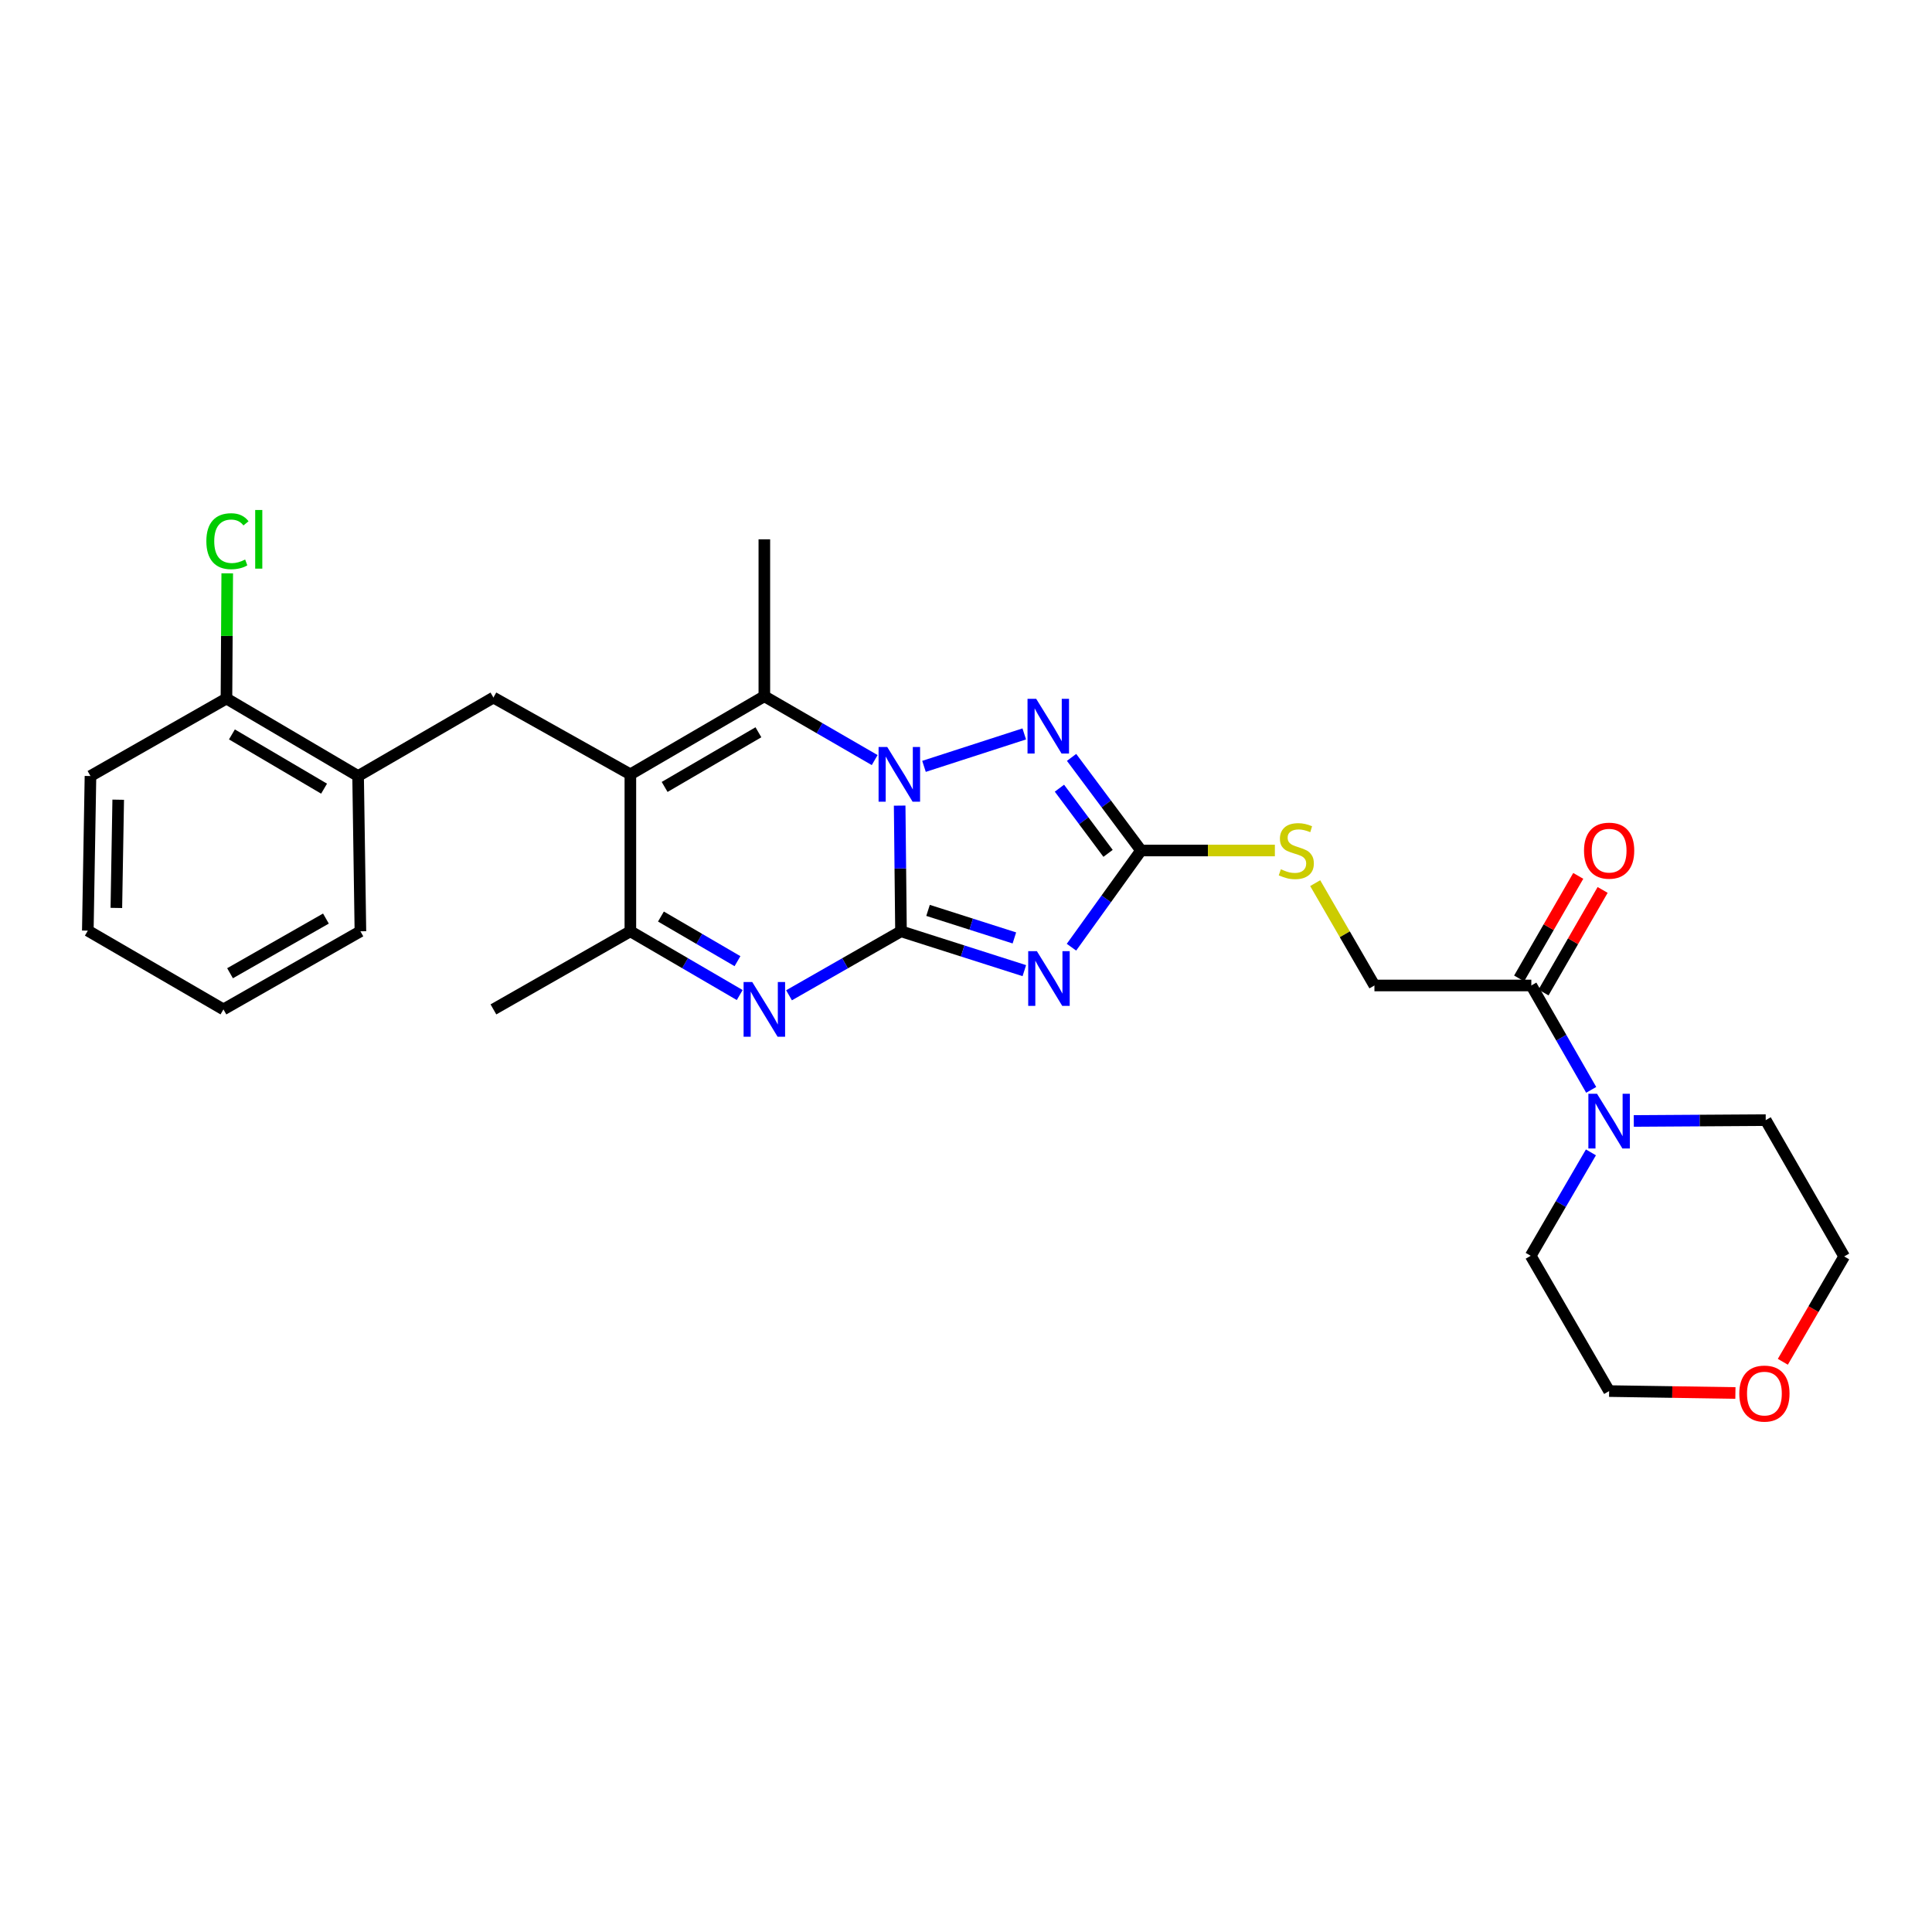 <?xml version='1.0' encoding='iso-8859-1'?>
<svg version='1.1' baseProfile='full'
              xmlns='http://www.w3.org/2000/svg'
                      xmlns:rdkit='http://www.rdkit.org/xml'
                      xmlns:xlink='http://www.w3.org/1999/xlink'
                  xml:space='preserve'
width='1000px' height='1000px' viewBox='0 0 1000 1000'>
<!-- END OF HEADER -->
<rect style='opacity:1.0;fill:#FFFFFF;stroke:none' width='1000' height='1000' x='0' y='0'> </rect>
<path class='bond-0' d='M 466.351,482.039 L 466.008,449.514' style='fill:none;fill-rule:evenodd;stroke:#000000;stroke-width:6px;stroke-linecap:butt;stroke-linejoin:miter;stroke-opacity:1' />
<path class='bond-0' d='M 466.008,449.514 L 465.664,416.989' style='fill:none;fill-rule:evenodd;stroke:#0000FF;stroke-width:6px;stroke-linecap:butt;stroke-linejoin:miter;stroke-opacity:1' />
<path class='bond-1' d='M 466.351,482.039 L 498.27,492.221' style='fill:none;fill-rule:evenodd;stroke:#000000;stroke-width:6px;stroke-linecap:butt;stroke-linejoin:miter;stroke-opacity:1' />
<path class='bond-1' d='M 498.27,492.221 L 530.19,502.404' style='fill:none;fill-rule:evenodd;stroke:#0000FF;stroke-width:6px;stroke-linecap:butt;stroke-linejoin:miter;stroke-opacity:1' />
<path class='bond-1' d='M 480.354,471.216 L 502.697,478.344' style='fill:none;fill-rule:evenodd;stroke:#000000;stroke-width:6px;stroke-linecap:butt;stroke-linejoin:miter;stroke-opacity:1' />
<path class='bond-1' d='M 502.697,478.344 L 525.041,485.471' style='fill:none;fill-rule:evenodd;stroke:#0000FF;stroke-width:6px;stroke-linecap:butt;stroke-linejoin:miter;stroke-opacity:1' />
<path class='bond-3' d='M 466.351,482.039 L 437.375,498.599' style='fill:none;fill-rule:evenodd;stroke:#000000;stroke-width:6px;stroke-linecap:butt;stroke-linejoin:miter;stroke-opacity:1' />
<path class='bond-3' d='M 437.375,498.599 L 408.398,515.16' style='fill:none;fill-rule:evenodd;stroke:#0000FF;stroke-width:6px;stroke-linecap:butt;stroke-linejoin:miter;stroke-opacity:1' />
<path class='bond-4' d='M 452.735,393.417 L 424.178,376.896' style='fill:none;fill-rule:evenodd;stroke:#0000FF;stroke-width:6px;stroke-linecap:butt;stroke-linejoin:miter;stroke-opacity:1' />
<path class='bond-4' d='M 424.178,376.896 L 395.622,360.375' style='fill:none;fill-rule:evenodd;stroke:#000000;stroke-width:6px;stroke-linecap:butt;stroke-linejoin:miter;stroke-opacity:1' />
<path class='bond-5' d='M 478.259,396.667 L 530.153,379.878' style='fill:none;fill-rule:evenodd;stroke:#0000FF;stroke-width:6px;stroke-linecap:butt;stroke-linejoin:miter;stroke-opacity:1' />
<path class='bond-6' d='M 554.592,490.27 L 572.595,465.244' style='fill:none;fill-rule:evenodd;stroke:#0000FF;stroke-width:6px;stroke-linecap:butt;stroke-linejoin:miter;stroke-opacity:1' />
<path class='bond-6' d='M 572.595,465.244 L 590.597,440.217' style='fill:none;fill-rule:evenodd;stroke:#000000;stroke-width:6px;stroke-linecap:butt;stroke-linejoin:miter;stroke-opacity:1' />
<path class='bond-2' d='M 326.276,400.798 L 326.276,482.039' style='fill:none;fill-rule:evenodd;stroke:#000000;stroke-width:6px;stroke-linecap:butt;stroke-linejoin:miter;stroke-opacity:1' />
<path class='bond-8' d='M 326.276,400.798 L 255.393,361.055' style='fill:none;fill-rule:evenodd;stroke:#000000;stroke-width:6px;stroke-linecap:butt;stroke-linejoin:miter;stroke-opacity:1' />
<path class='bond-29' d='M 326.276,400.798 L 395.622,360.375' style='fill:none;fill-rule:evenodd;stroke:#000000;stroke-width:6px;stroke-linecap:butt;stroke-linejoin:miter;stroke-opacity:1' />
<path class='bond-29' d='M 344.014,407.319 L 392.556,379.023' style='fill:none;fill-rule:evenodd;stroke:#000000;stroke-width:6px;stroke-linecap:butt;stroke-linejoin:miter;stroke-opacity:1' />
<path class='bond-7' d='M 382.875,515.032 L 354.575,498.535' style='fill:none;fill-rule:evenodd;stroke:#0000FF;stroke-width:6px;stroke-linecap:butt;stroke-linejoin:miter;stroke-opacity:1' />
<path class='bond-7' d='M 354.575,498.535 L 326.276,482.039' style='fill:none;fill-rule:evenodd;stroke:#000000;stroke-width:6px;stroke-linecap:butt;stroke-linejoin:miter;stroke-opacity:1' />
<path class='bond-7' d='M 381.721,497.498 L 361.911,485.951' style='fill:none;fill-rule:evenodd;stroke:#0000FF;stroke-width:6px;stroke-linecap:butt;stroke-linejoin:miter;stroke-opacity:1' />
<path class='bond-7' d='M 361.911,485.951 L 342.102,474.403' style='fill:none;fill-rule:evenodd;stroke:#000000;stroke-width:6px;stroke-linecap:butt;stroke-linejoin:miter;stroke-opacity:1' />
<path class='bond-17' d='M 395.622,360.375 L 395.622,279.149' style='fill:none;fill-rule:evenodd;stroke:#000000;stroke-width:6px;stroke-linecap:butt;stroke-linejoin:miter;stroke-opacity:1' />
<path class='bond-28' d='M 554.644,392.024 L 572.621,416.12' style='fill:none;fill-rule:evenodd;stroke:#0000FF;stroke-width:6px;stroke-linecap:butt;stroke-linejoin:miter;stroke-opacity:1' />
<path class='bond-28' d='M 572.621,416.12 L 590.597,440.217' style='fill:none;fill-rule:evenodd;stroke:#000000;stroke-width:6px;stroke-linecap:butt;stroke-linejoin:miter;stroke-opacity:1' />
<path class='bond-28' d='M 548.361,407.963 L 560.945,424.83' style='fill:none;fill-rule:evenodd;stroke:#0000FF;stroke-width:6px;stroke-linecap:butt;stroke-linejoin:miter;stroke-opacity:1' />
<path class='bond-28' d='M 560.945,424.83 L 573.528,441.698' style='fill:none;fill-rule:evenodd;stroke:#000000;stroke-width:6px;stroke-linecap:butt;stroke-linejoin:miter;stroke-opacity:1' />
<path class='bond-12' d='M 590.597,440.217 L 625.236,440.217' style='fill:none;fill-rule:evenodd;stroke:#000000;stroke-width:6px;stroke-linecap:butt;stroke-linejoin:miter;stroke-opacity:1' />
<path class='bond-12' d='M 625.236,440.217 L 659.875,440.217' style='fill:none;fill-rule:evenodd;stroke:#CCCC00;stroke-width:6px;stroke-linecap:butt;stroke-linejoin:miter;stroke-opacity:1' />
<path class='bond-19' d='M 326.276,482.039 L 255.393,522.462' style='fill:none;fill-rule:evenodd;stroke:#000000;stroke-width:6px;stroke-linecap:butt;stroke-linejoin:miter;stroke-opacity:1' />
<path class='bond-11' d='M 255.393,361.055 L 185.351,401.672' style='fill:none;fill-rule:evenodd;stroke:#000000;stroke-width:6px;stroke-linecap:butt;stroke-linejoin:miter;stroke-opacity:1' />
<path class='bond-9' d='M 823.599,564.108 L 808.106,537.094' style='fill:none;fill-rule:evenodd;stroke:#0000FF;stroke-width:6px;stroke-linecap:butt;stroke-linejoin:miter;stroke-opacity:1' />
<path class='bond-9' d='M 808.106,537.094 L 792.612,510.08' style='fill:none;fill-rule:evenodd;stroke:#000000;stroke-width:6px;stroke-linecap:butt;stroke-linejoin:miter;stroke-opacity:1' />
<path class='bond-20' d='M 845.648,580.211 L 879.792,579.996' style='fill:none;fill-rule:evenodd;stroke:#0000FF;stroke-width:6px;stroke-linecap:butt;stroke-linejoin:miter;stroke-opacity:1' />
<path class='bond-20' d='M 879.792,579.996 L 913.937,579.782' style='fill:none;fill-rule:evenodd;stroke:#000000;stroke-width:6px;stroke-linecap:butt;stroke-linejoin:miter;stroke-opacity:1' />
<path class='bond-21' d='M 823.46,596.468 L 807.875,623.231' style='fill:none;fill-rule:evenodd;stroke:#0000FF;stroke-width:6px;stroke-linecap:butt;stroke-linejoin:miter;stroke-opacity:1' />
<path class='bond-21' d='M 807.875,623.231 L 792.289,649.993' style='fill:none;fill-rule:evenodd;stroke:#000000;stroke-width:6px;stroke-linecap:butt;stroke-linejoin:miter;stroke-opacity:1' />
<path class='bond-10' d='M 792.612,510.08 L 711.403,510.08' style='fill:none;fill-rule:evenodd;stroke:#000000;stroke-width:6px;stroke-linecap:butt;stroke-linejoin:miter;stroke-opacity:1' />
<path class='bond-14' d='M 798.923,513.717 L 814.222,487.173' style='fill:none;fill-rule:evenodd;stroke:#000000;stroke-width:6px;stroke-linecap:butt;stroke-linejoin:miter;stroke-opacity:1' />
<path class='bond-14' d='M 814.222,487.173 L 829.522,460.63' style='fill:none;fill-rule:evenodd;stroke:#FF0000;stroke-width:6px;stroke-linecap:butt;stroke-linejoin:miter;stroke-opacity:1' />
<path class='bond-14' d='M 786.302,506.443 L 801.602,479.899' style='fill:none;fill-rule:evenodd;stroke:#000000;stroke-width:6px;stroke-linecap:butt;stroke-linejoin:miter;stroke-opacity:1' />
<path class='bond-14' d='M 801.602,479.899 L 816.902,453.355' style='fill:none;fill-rule:evenodd;stroke:#FF0000;stroke-width:6px;stroke-linecap:butt;stroke-linejoin:miter;stroke-opacity:1' />
<path class='bond-15' d='M 185.351,401.672 L 117.212,361.565' style='fill:none;fill-rule:evenodd;stroke:#000000;stroke-width:6px;stroke-linecap:butt;stroke-linejoin:miter;stroke-opacity:1' />
<path class='bond-15' d='M 167.741,408.209 L 120.044,380.134' style='fill:none;fill-rule:evenodd;stroke:#000000;stroke-width:6px;stroke-linecap:butt;stroke-linejoin:miter;stroke-opacity:1' />
<path class='bond-22' d='M 185.351,401.672 L 186.549,482.039' style='fill:none;fill-rule:evenodd;stroke:#000000;stroke-width:6px;stroke-linecap:butt;stroke-linejoin:miter;stroke-opacity:1' />
<path class='bond-13' d='M 680.745,457.115 L 696.074,483.597' style='fill:none;fill-rule:evenodd;stroke:#CCCC00;stroke-width:6px;stroke-linecap:butt;stroke-linejoin:miter;stroke-opacity:1' />
<path class='bond-13' d='M 696.074,483.597 L 711.403,510.08' style='fill:none;fill-rule:evenodd;stroke:#000000;stroke-width:6px;stroke-linecap:butt;stroke-linejoin:miter;stroke-opacity:1' />
<path class='bond-18' d='M 117.212,361.565 L 117.415,329.157' style='fill:none;fill-rule:evenodd;stroke:#000000;stroke-width:6px;stroke-linecap:butt;stroke-linejoin:miter;stroke-opacity:1' />
<path class='bond-18' d='M 117.415,329.157 L 117.619,296.75' style='fill:none;fill-rule:evenodd;stroke:#00CC00;stroke-width:6px;stroke-linecap:butt;stroke-linejoin:miter;stroke-opacity:1' />
<path class='bond-25' d='M 117.212,361.565 L 46.83,401.672' style='fill:none;fill-rule:evenodd;stroke:#000000;stroke-width:6px;stroke-linecap:butt;stroke-linejoin:miter;stroke-opacity:1' />
<path class='bond-16' d='M 898.247,721.006 L 865.564,720.512' style='fill:none;fill-rule:evenodd;stroke:#FF0000;stroke-width:6px;stroke-linecap:butt;stroke-linejoin:miter;stroke-opacity:1' />
<path class='bond-16' d='M 865.564,720.512 L 832.881,720.018' style='fill:none;fill-rule:evenodd;stroke:#000000;stroke-width:6px;stroke-linecap:butt;stroke-linejoin:miter;stroke-opacity:1' />
<path class='bond-31' d='M 922.791,704.861 L 938.668,677.597' style='fill:none;fill-rule:evenodd;stroke:#FF0000;stroke-width:6px;stroke-linecap:butt;stroke-linejoin:miter;stroke-opacity:1' />
<path class='bond-31' d='M 938.668,677.597 L 954.545,650.333' style='fill:none;fill-rule:evenodd;stroke:#000000;stroke-width:6px;stroke-linecap:butt;stroke-linejoin:miter;stroke-opacity:1' />
<path class='bond-24' d='M 913.937,579.782 L 954.545,650.333' style='fill:none;fill-rule:evenodd;stroke:#000000;stroke-width:6px;stroke-linecap:butt;stroke-linejoin:miter;stroke-opacity:1' />
<path class='bond-23' d='M 792.289,649.993 L 832.881,720.018' style='fill:none;fill-rule:evenodd;stroke:#000000;stroke-width:6px;stroke-linecap:butt;stroke-linejoin:miter;stroke-opacity:1' />
<path class='bond-26' d='M 186.549,482.039 L 115.65,522.462' style='fill:none;fill-rule:evenodd;stroke:#000000;stroke-width:6px;stroke-linecap:butt;stroke-linejoin:miter;stroke-opacity:1' />
<path class='bond-26' d='M 168.699,475.448 L 119.07,503.744' style='fill:none;fill-rule:evenodd;stroke:#000000;stroke-width:6px;stroke-linecap:butt;stroke-linejoin:miter;stroke-opacity:1' />
<path class='bond-30' d='M 46.83,401.672 L 45.455,481.699' style='fill:none;fill-rule:evenodd;stroke:#000000;stroke-width:6px;stroke-linecap:butt;stroke-linejoin:miter;stroke-opacity:1' />
<path class='bond-30' d='M 61.188,413.926 L 60.225,469.946' style='fill:none;fill-rule:evenodd;stroke:#000000;stroke-width:6px;stroke-linecap:butt;stroke-linejoin:miter;stroke-opacity:1' />
<path class='bond-27' d='M 115.65,522.462 L 45.455,481.699' style='fill:none;fill-rule:evenodd;stroke:#000000;stroke-width:6px;stroke-linecap:butt;stroke-linejoin:miter;stroke-opacity:1' />
<path  class='atom-1' d='M 459.233 386.638
L 468.513 401.638
Q 469.433 403.118, 470.913 405.798
Q 472.393 408.478, 472.473 408.638
L 472.473 386.638
L 476.233 386.638
L 476.233 414.958
L 472.353 414.958
L 462.393 398.558
Q 461.233 396.638, 459.993 394.438
Q 458.793 392.238, 458.433 391.558
L 458.433 414.958
L 454.753 414.958
L 454.753 386.638
L 459.233 386.638
' fill='#0000FF'/>
<path  class='atom-2' d='M 536.679 492.311
L 545.959 507.311
Q 546.879 508.791, 548.359 511.471
Q 549.839 514.151, 549.919 514.311
L 549.919 492.311
L 553.679 492.311
L 553.679 520.631
L 549.799 520.631
L 539.839 504.231
Q 538.679 502.311, 537.439 500.111
Q 536.239 497.911, 535.879 497.231
L 535.879 520.631
L 532.199 520.631
L 532.199 492.311
L 536.679 492.311
' fill='#0000FF'/>
<path  class='atom-4' d='M 389.362 508.302
L 398.642 523.302
Q 399.562 524.782, 401.042 527.462
Q 402.522 530.142, 402.602 530.302
L 402.602 508.302
L 406.362 508.302
L 406.362 536.622
L 402.482 536.622
L 392.522 520.222
Q 391.362 518.302, 390.122 516.102
Q 388.922 513.902, 388.562 513.222
L 388.562 536.622
L 384.882 536.622
L 384.882 508.302
L 389.362 508.302
' fill='#0000FF'/>
<path  class='atom-6' d='M 536.323 361.696
L 545.603 376.696
Q 546.523 378.176, 548.003 380.856
Q 549.483 383.536, 549.563 383.696
L 549.563 361.696
L 553.323 361.696
L 553.323 390.016
L 549.443 390.016
L 539.483 373.616
Q 538.323 371.696, 537.083 369.496
Q 535.883 367.296, 535.523 366.616
L 535.523 390.016
L 531.843 390.016
L 531.843 361.696
L 536.323 361.696
' fill='#0000FF'/>
<path  class='atom-10' d='M 826.621 566.132
L 835.901 581.132
Q 836.821 582.612, 838.301 585.292
Q 839.781 587.972, 839.861 588.132
L 839.861 566.132
L 843.621 566.132
L 843.621 594.452
L 839.741 594.452
L 829.781 578.052
Q 828.621 576.132, 827.381 573.932
Q 826.181 571.732, 825.821 571.052
L 825.821 594.452
L 822.141 594.452
L 822.141 566.132
L 826.621 566.132
' fill='#0000FF'/>
<path  class='atom-13' d='M 662.964 449.937
Q 663.284 450.057, 664.604 450.617
Q 665.924 451.177, 667.364 451.537
Q 668.844 451.857, 670.284 451.857
Q 672.964 451.857, 674.524 450.577
Q 676.084 449.257, 676.084 446.977
Q 676.084 445.417, 675.284 444.457
Q 674.524 443.497, 673.324 442.977
Q 672.124 442.457, 670.124 441.857
Q 667.604 441.097, 666.084 440.377
Q 664.604 439.657, 663.524 438.137
Q 662.484 436.617, 662.484 434.057
Q 662.484 430.497, 664.884 428.297
Q 667.324 426.097, 672.124 426.097
Q 675.404 426.097, 679.124 427.657
L 678.204 430.737
Q 674.804 429.337, 672.244 429.337
Q 669.484 429.337, 667.964 430.497
Q 666.444 431.617, 666.484 433.577
Q 666.484 435.097, 667.244 436.017
Q 668.044 436.937, 669.164 437.457
Q 670.324 437.977, 672.244 438.577
Q 674.804 439.377, 676.324 440.177
Q 677.844 440.977, 678.924 442.617
Q 680.044 444.217, 680.044 446.977
Q 680.044 450.897, 677.404 453.017
Q 674.804 455.097, 670.444 455.097
Q 667.924 455.097, 666.004 454.537
Q 664.124 454.017, 661.884 453.097
L 662.964 449.937
' fill='#CCCC00'/>
<path  class='atom-15' d='M 819.881 440.297
Q 819.881 433.497, 823.241 429.697
Q 826.601 425.897, 832.881 425.897
Q 839.161 425.897, 842.521 429.697
Q 845.881 433.497, 845.881 440.297
Q 845.881 447.177, 842.481 451.097
Q 839.081 454.977, 832.881 454.977
Q 826.641 454.977, 823.241 451.097
Q 819.881 447.217, 819.881 440.297
M 832.881 451.777
Q 837.201 451.777, 839.521 448.897
Q 841.881 445.977, 841.881 440.297
Q 841.881 434.737, 839.521 431.937
Q 837.201 429.097, 832.881 429.097
Q 828.561 429.097, 826.201 431.897
Q 823.881 434.697, 823.881 440.297
Q 823.881 446.017, 826.201 448.897
Q 828.561 451.777, 832.881 451.777
' fill='#FF0000'/>
<path  class='atom-17' d='M 900.257 721.312
Q 900.257 714.512, 903.617 710.712
Q 906.977 706.912, 913.257 706.912
Q 919.537 706.912, 922.897 710.712
Q 926.257 714.512, 926.257 721.312
Q 926.257 728.192, 922.857 732.112
Q 919.457 735.992, 913.257 735.992
Q 907.017 735.992, 903.617 732.112
Q 900.257 728.232, 900.257 721.312
M 913.257 732.792
Q 917.577 732.792, 919.897 729.912
Q 922.257 726.992, 922.257 721.312
Q 922.257 715.752, 919.897 712.952
Q 917.577 710.112, 913.257 710.112
Q 908.937 710.112, 906.577 712.912
Q 904.257 715.712, 904.257 721.312
Q 904.257 727.032, 906.577 729.912
Q 908.937 732.792, 913.257 732.792
' fill='#FF0000'/>
<path  class='atom-19' d='M 106.81 280.129
Q 106.81 273.089, 110.09 269.409
Q 113.41 265.689, 119.69 265.689
Q 125.53 265.689, 128.65 269.809
L 126.01 271.969
Q 123.73 268.969, 119.69 268.969
Q 115.41 268.969, 113.13 271.849
Q 110.89 274.689, 110.89 280.129
Q 110.89 285.729, 113.21 288.609
Q 115.57 291.489, 120.13 291.489
Q 123.25 291.489, 126.89 289.609
L 128.01 292.609
Q 126.53 293.569, 124.29 294.129
Q 122.05 294.689, 119.57 294.689
Q 113.41 294.689, 110.09 290.929
Q 106.81 287.169, 106.81 280.129
' fill='#00CC00'/>
<path  class='atom-19' d='M 132.09 263.969
L 135.77 263.969
L 135.77 294.329
L 132.09 294.329
L 132.09 263.969
' fill='#00CC00'/>
</svg>
